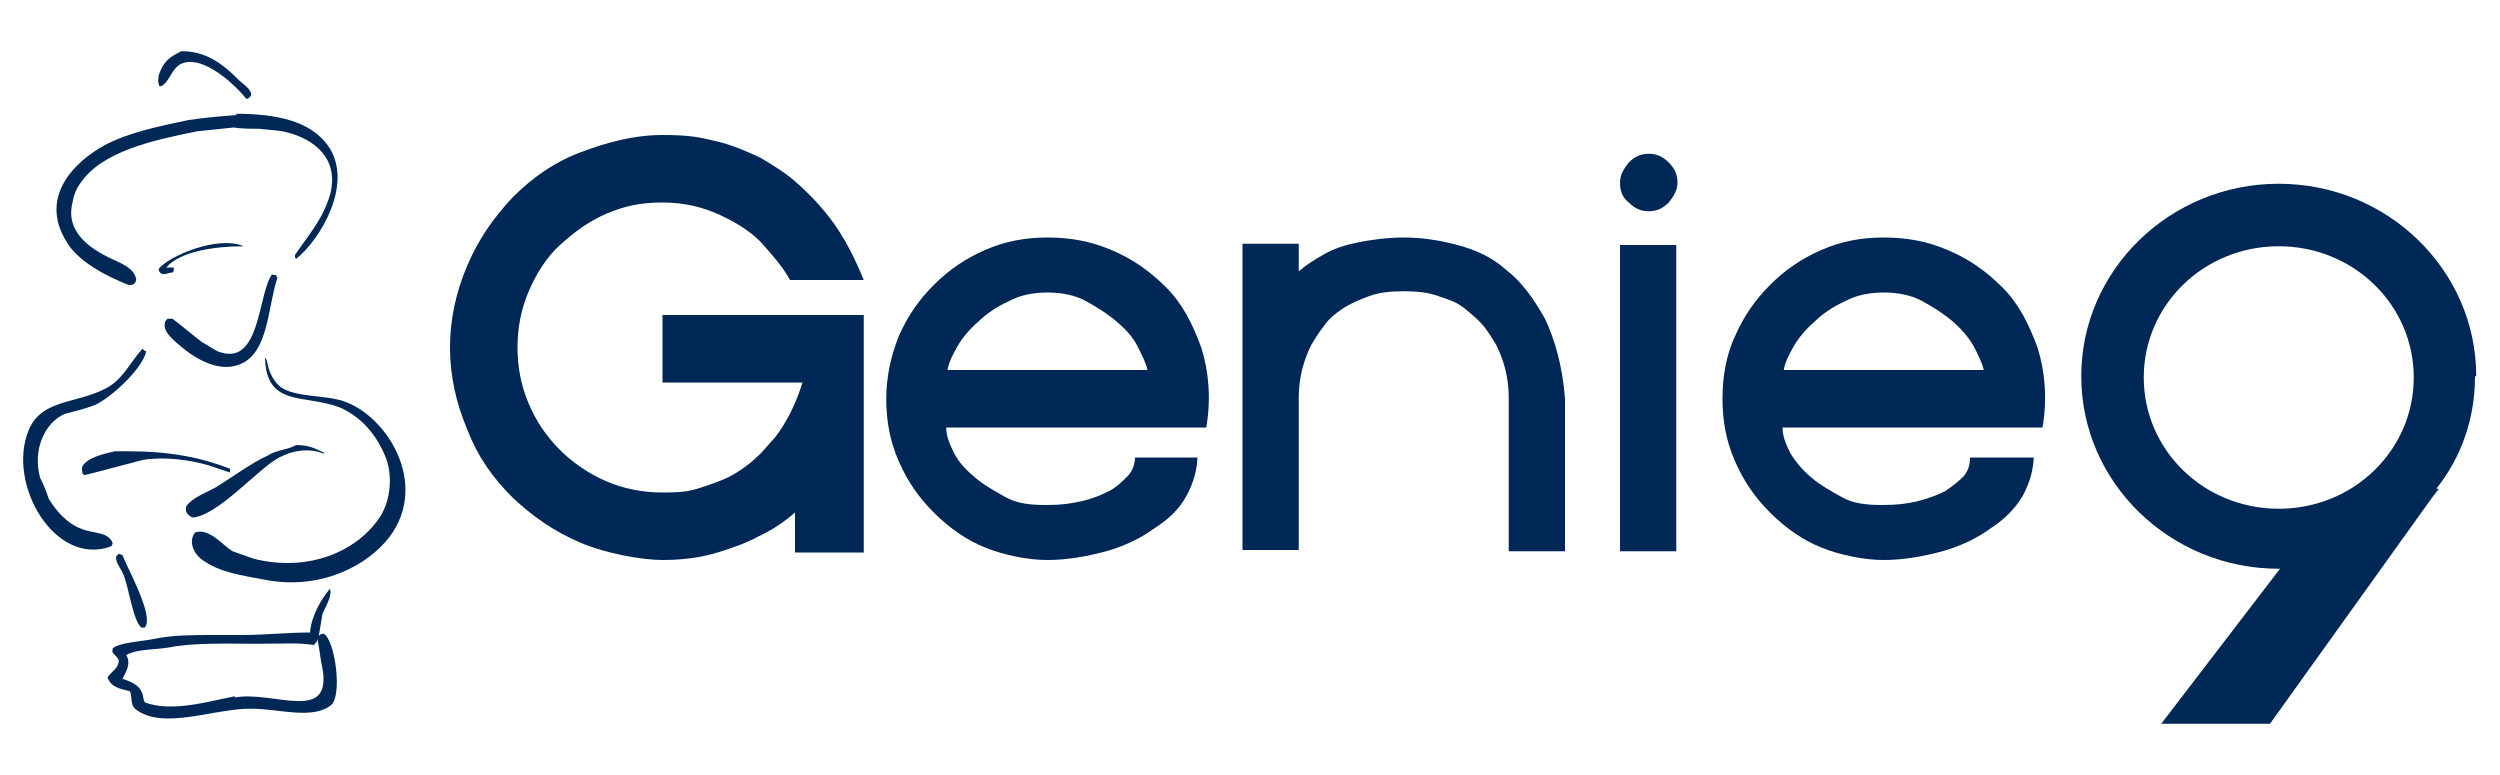 <svg xmlns="http://www.w3.org/2000/svg" viewBox="0 0 200 62"><defs><style> .cls-1 { fill: #002856; } </style></defs><g><g id="Layer_1"><g><g><path class="cls-1" d="M63.6,41c-.8.7-1.8,1.4-2.9,1.9-.9.5-2,.9-3.3,1.3-1.3.4-2.8.6-4.4.6s-4.5-.5-6.6-1.4-3.8-2.1-5.4-3.6c-1.6-1.6-2.8-3.3-3.6-5.4-.9-2.1-1.4-4.3-1.4-6.6s.5-4.5,1.4-6.6,2.1-3.8,3.6-5.4c1.6-1.6,3.3-2.8,5.4-3.6s4.3-1.4,6.6-1.4,3,.2,4.3.5c1.3.3,2.4.8,3.5,1.3,1,.6,2,1.2,2.8,1.9s1.5,1.4,2.1,2.1c1.5,1.7,2.5,3.6,3.4,5.8h-5.9c-.6-1.1-1.5-2.1-2.4-3.1-.8-.8-1.9-1.5-3.2-2.1s-2.8-1-4.6-1-3.1.3-4.5.9c-1.4.6-2.6,1.5-3.7,2.5s-1.9,2.3-2.5,3.7c-.6,1.4-.9,2.9-.9,4.5s.3,3.1.9,4.5c.6,1.4,1.4,2.6,2.5,3.7,1,1,2.3,1.9,3.7,2.5,1.4.6,2.9.9,4.5.9s2.2-.1,3.1-.4,1.8-.6,2.5-1,1.4-.9,1.9-1.4c.6-.5,1-1.1,1.5-1.6,1-1.3,1.7-2.8,2.2-4.4h-11.2v-5.4h16.1v19h-5.5v-3.1h0Z"></path><path class="cls-1" d="M95.8,36.4c0,1.1-.3,2.2-.9,3.3s-1.5,1.9-2.6,2.6c-1.1.8-2.4,1.4-3.8,1.8-1.5.4-3.1.7-4.7.7s-3.5-.4-5-1-2.9-1.6-4.1-2.8c-1.2-1.2-2.1-2.5-2.8-4.1s-1-3.2-1-5,.4-3.5,1-5c.7-1.6,1.6-2.9,2.8-4.1,1.2-1.2,2.5-2.1,4.1-2.8s3.2-1,5-1,3.5.3,5.1,1c1.7.7,3.1,1.7,4.4,3s2.1,2.9,2.8,4.8c.6,1.9.8,4.1.4,6.4h-20.8c0,.6.2,1.2.6,2s1,1.4,1.7,2c.7.6,1.6,1.1,2.5,1.6s2,.6,3.2.6,1.9-.1,2.8-.3,1.6-.5,2.2-.8,1.1-.8,1.5-1.2.6-1,.6-1.5h5ZM91.8,29.6c-.1-.5-.4-1.1-.8-1.9s-1-1.4-1.7-2c-.7-.6-1.5-1.1-2.4-1.6-.9-.5-2-.7-3.1-.7s-2.2.2-3.1.7c-.9.4-1.8,1-2.4,1.6-.7.6-1.3,1.3-1.7,2-.4.7-.7,1.3-.8,1.9h16.2Z"></path><path class="cls-1" d="M162.7,36.4c0,1.1-.3,2.2-.9,3.3-.6,1-1.5,1.9-2.6,2.6-1.1.8-2.4,1.4-3.8,1.8-1.5.4-3.1.7-4.7.7s-3.5-.4-5-1-2.9-1.6-4.1-2.8c-1.2-1.2-2.1-2.5-2.8-4.1s-1-3.2-1-5,.3-3.5,1-5c.7-1.6,1.6-2.9,2.8-4.1,1.2-1.2,2.5-2.1,4.1-2.8s3.2-1,5-1,3.5.3,5.1,1c1.7.7,3.1,1.7,4.4,3s2.1,2.9,2.8,4.8c.6,1.9.8,4.1.4,6.4h-20.8c0,.6.2,1.2.6,2,.4.7,1,1.4,1.7,2,.7.6,1.6,1.1,2.5,1.6s2,.6,3.2.6,1.9-.1,2.8-.3c.8-.2,1.6-.5,2.2-.8.6-.4,1.1-.8,1.5-1.2.4-.5.5-1,.5-1.5h5.1ZM158.7,29.6c-.1-.5-.4-1.1-.8-1.9-.4-.7-1-1.4-1.7-2s-1.5-1.1-2.4-1.6c-.9-.5-2-.7-3.1-.7s-2.2.2-3.1.7c-.9.4-1.8,1-2.4,1.6-.7.6-1.3,1.3-1.7,2-.4.7-.7,1.3-.8,1.9h16.2Z"></path><path class="cls-1" d="M103.9,21.7c.6-.5,1.2-.9,2.1-1.4.7-.4,1.6-.7,2.6-.9s2.3-.4,3.7-.4,2.8.2,4.3.6c1.5.4,2.8,1,3.9,2,1.2.9,2.2,2.3,3.1,3.9.8,1.7,1.4,3.8,1.6,6.4v12.2h-4.5v-12.3c0-1.6-.4-3-1-4.2-.3-.5-.6-1-1-1.5s-.9-.9-1.5-1.4-1.2-.7-2.1-1c-.8-.3-1.7-.4-2.8-.4s-2,.1-2.8.4-1.5.6-2.1,1c-.6.4-1.1.8-1.5,1.4-.4.5-.7,1-1,1.5-.6,1.2-1,2.6-1,4.2v12.2h-4.5v-24.5h4.5v2.1h0Z"></path><path class="cls-1" d="M129.6,14.6c0-.6.3-1.1.7-1.6.5-.5,1-.7,1.6-.7s1.1.2,1.6.7c.5.5.7,1,.7,1.6s-.3,1.1-.7,1.6c-.5.5-1,.7-1.6.7s-1.1-.2-1.6-.7c-.5-.4-.7-.9-.7-1.6ZM129.6,19.6h4.5v24.5h-4.5v-24.5Z"></path></g><path class="cls-1" d="M198.1,30.1c0-8.5-7.1-15.4-15.8-15.4s-15.8,6.9-15.8,15.4,7.1,15.4,15.8,15.4h.2-.1c0,0-9.5,12.4-9.5,12.4h8.7l12.9-18,.6-.8h-.2c2-2.5,3.1-5.6,3.1-9ZM182.3,40.7c-6,0-10.8-4.7-10.8-10.5s4.8-10.5,10.8-10.5,10.8,4.7,10.8,10.5-4.8,10.5-10.8,10.5Z"></path><g><path class="cls-1" d="M14.6,4.1c2.1,0,3.5,1.3,4.5,2.3.3.3,1,.7,1,1.2q-.1.2-.3.3c0,0-.1,0-.1,0-.7-.9-3.4-3.6-5.2-2.8-.8.4-.9,1.4-1.6,1.8-.1,0-.2,0-.2-.2-.1-.2,0-.5,0-.7.4-1.1.8-1.4,1.8-1.9Z"></path><path class="cls-1" d="M18.8,9.1c3.4,0,6,.6,7.4,2.5,2.2,3-.6,7.6-2.5,9.1-.1-.1-.1,0-.1-.3,1-1.5,2.2-2.8,2.8-4.8.8-3-1.4-4.5-3.4-5-.7-.2-1.5-.2-2.3-.3-.7,0-1.4,0-2-.1-.9.1-1.9.2-2.9.3-3.5.7-7.7,1.6-9.4,4.2-.3.4-.5.9-.6,1.5-.6,2.4,1.5,3.7,2.9,4.4.8.4,2.1.8,2.2,1.8-.1.3-.2.4-.6.4-1.8-.7-4.1-1.9-5-3.5-2.2-3.6.7-6.4,3.1-7.7,1.9-1,4.3-1.5,6.7-2,1.3-.2,2.6-.3,3.9-.4Z"></path><path class="cls-1" d="M13.9,21.5c0,.2,0,.2-.1.3-.4,0-.7.3-1,0q-.1-.1-.1-.3c.8-1,4.7-2.7,6.8-1.8-2.3,0-5.1.4-6.2,1.7.3,0,.5,0,.6,0Z"></path><path class="cls-1" d="M19.5,19.8h.2c0,0-.1,0-.2,0Z"></path><path class="cls-1" d="M19.7,19.8h.1-.1Z"></path><path class="cls-1" d="M20.9,20.2h0,0Z"></path><path class="cls-1" d="M21.8,22c.1,0,.2,0,.3,0,0,0,0,.2.1.2-.8,2.4-.7,5.9-2.9,6.9-2,.9-4.2-.8-5.2-1.7-.3-.3-1.1-.9-.9-1.6,0-.1.1-.2.2-.3.2,0,.3,0,.4,0,.8.6,1.6,1.3,2.4,1.9.4.2.8.5,1.2.7,3.5,1.4,3.2-4.7,4.4-6.2Z"></path><path class="cls-1" d="M11.5,28c0,0,.1.1.2.1-.3,1.4-2.8,3.7-4.1,4.3-.8.3-1.6.5-2.4.7-1.6.7-2.6,2.8-2,5.1.3.6.5,1.1.7,1.7.6,1,1.5,2,2.6,2.4.9.4,2.1.2,2.5,1.1,0,.1,0,.2-.1.3-4.5,1.7-8.4-5-6.6-9.3,1-2.4,3.6-2.1,5.9-3.2,1.6-.7,2.1-2.1,3.2-3.3Z"></path><path class="cls-1" d="M21.2,28.6c.2.2.2.6.3.9.2.6.5,1.1,1,1.5,1.2.8,3.6.6,5,1.1,3.5,1.2,6.8,6.6,3.7,10.8-1.8,2.4-5.6,4.3-9.9,3.5-2.1-.4-3.7-.6-5.1-1.6-.6-.4-1.2-1.4-.6-2.2,1.1-.4,2.2,1,3,1.5.6.2,1.1.4,1.7.6,4.4,1.1,8.2-.6,10-3.2.8-1.1,1.2-3.1.6-4.8-.7-1.8-1.9-3.3-3.7-4.1-2.9-1.1-5.9,0-6-4Z"></path><path class="cls-1" d="M23.6,35.6c1.2,0,1.6.3,2.3.6h0q0,.1,0,.1c-1.4-.6-3-.1-3.9.5-1.6,1-4.7,4.5-6.6,4.6-.4-.2-.6-.4-.5-.9.6-.8,1.7-1.1,2.5-1.6,1.3-.8,2.6-1.8,4.1-2.5.6-.4,1.5-.4,2.2-.8Z"></path><path class="cls-1" d="M10.2,36.1c3.4,0,5.9.5,8.2,1.4,0,.1,0,.2,0,.3,0,0,0,0,0,0-.6-.2-1.2-.4-1.8-.6-1.4-.4-3.5-.7-5.2-.4-.8.2-4.5,1.2-4.6,1.2,0,0-.1,0-.2-.1,0-.2-.1-.4,0-.6.4-.7,1.7-1,2.6-1.2.3,0,.7,0,1,0Z"></path><path class="cls-1" d="M9.5,44.3c.1,0,.2.1.3.1.3.9,2.3,4.4,1.9,5.6,0,0-.1.2-.1.2h-.3c-.7-.6-1-3.4-1.5-4.4-.2-.4-.6-.9-.5-1.3,0,0,.1-.1.2-.2Z"></path><path class="cls-1" d="M24.7,51v-.2c-.4,0-.9,0-1.3.1h0c.4,0,.8.1,1.3.1Z"></path><path class="cls-1" d="M25.9,50.7q-.3,0-.4.2h0c.1-.6.2-1.2.3-1.8.2-.5.8-1.4.6-2-.7.8-1.5,2.2-1.6,3.5-1.8,0-3.6.2-5.4.2-.8,0-1.6,0-2.3,0-1.6,0-3.3,0-4.7.3-.9.2-3,.3-3.4.8v.3c.2.2.4.4.5.6,0,.7-.6.9-.9,1.4.3.8,1,.9,1.8,1.1.2.5,0,1,.4,1.4,2.2,1.8,6.5-.1,9.4,0,2.1,0,4.8.9,6.3-.3.9-.8.3-5.2-.6-5.7ZM18.8,55.7c-2.1.4-5,1.3-7.2.5-.2-.3-.1-.6-.3-.9-.2-.5-.9-.8-1.5-1,.3-.6.7-1.2.3-1.9.9-.5,2.2-.4,3.4-.6,2-.4,4.6-.3,7-.3s3.3-.1,4.6.1c.2-.2.3-.3.3-.5.1.6.2,1.2.3,1.9,1.2,5.1-3.8,2.2-6.9,2.8Z"></path></g></g></g></g></svg>